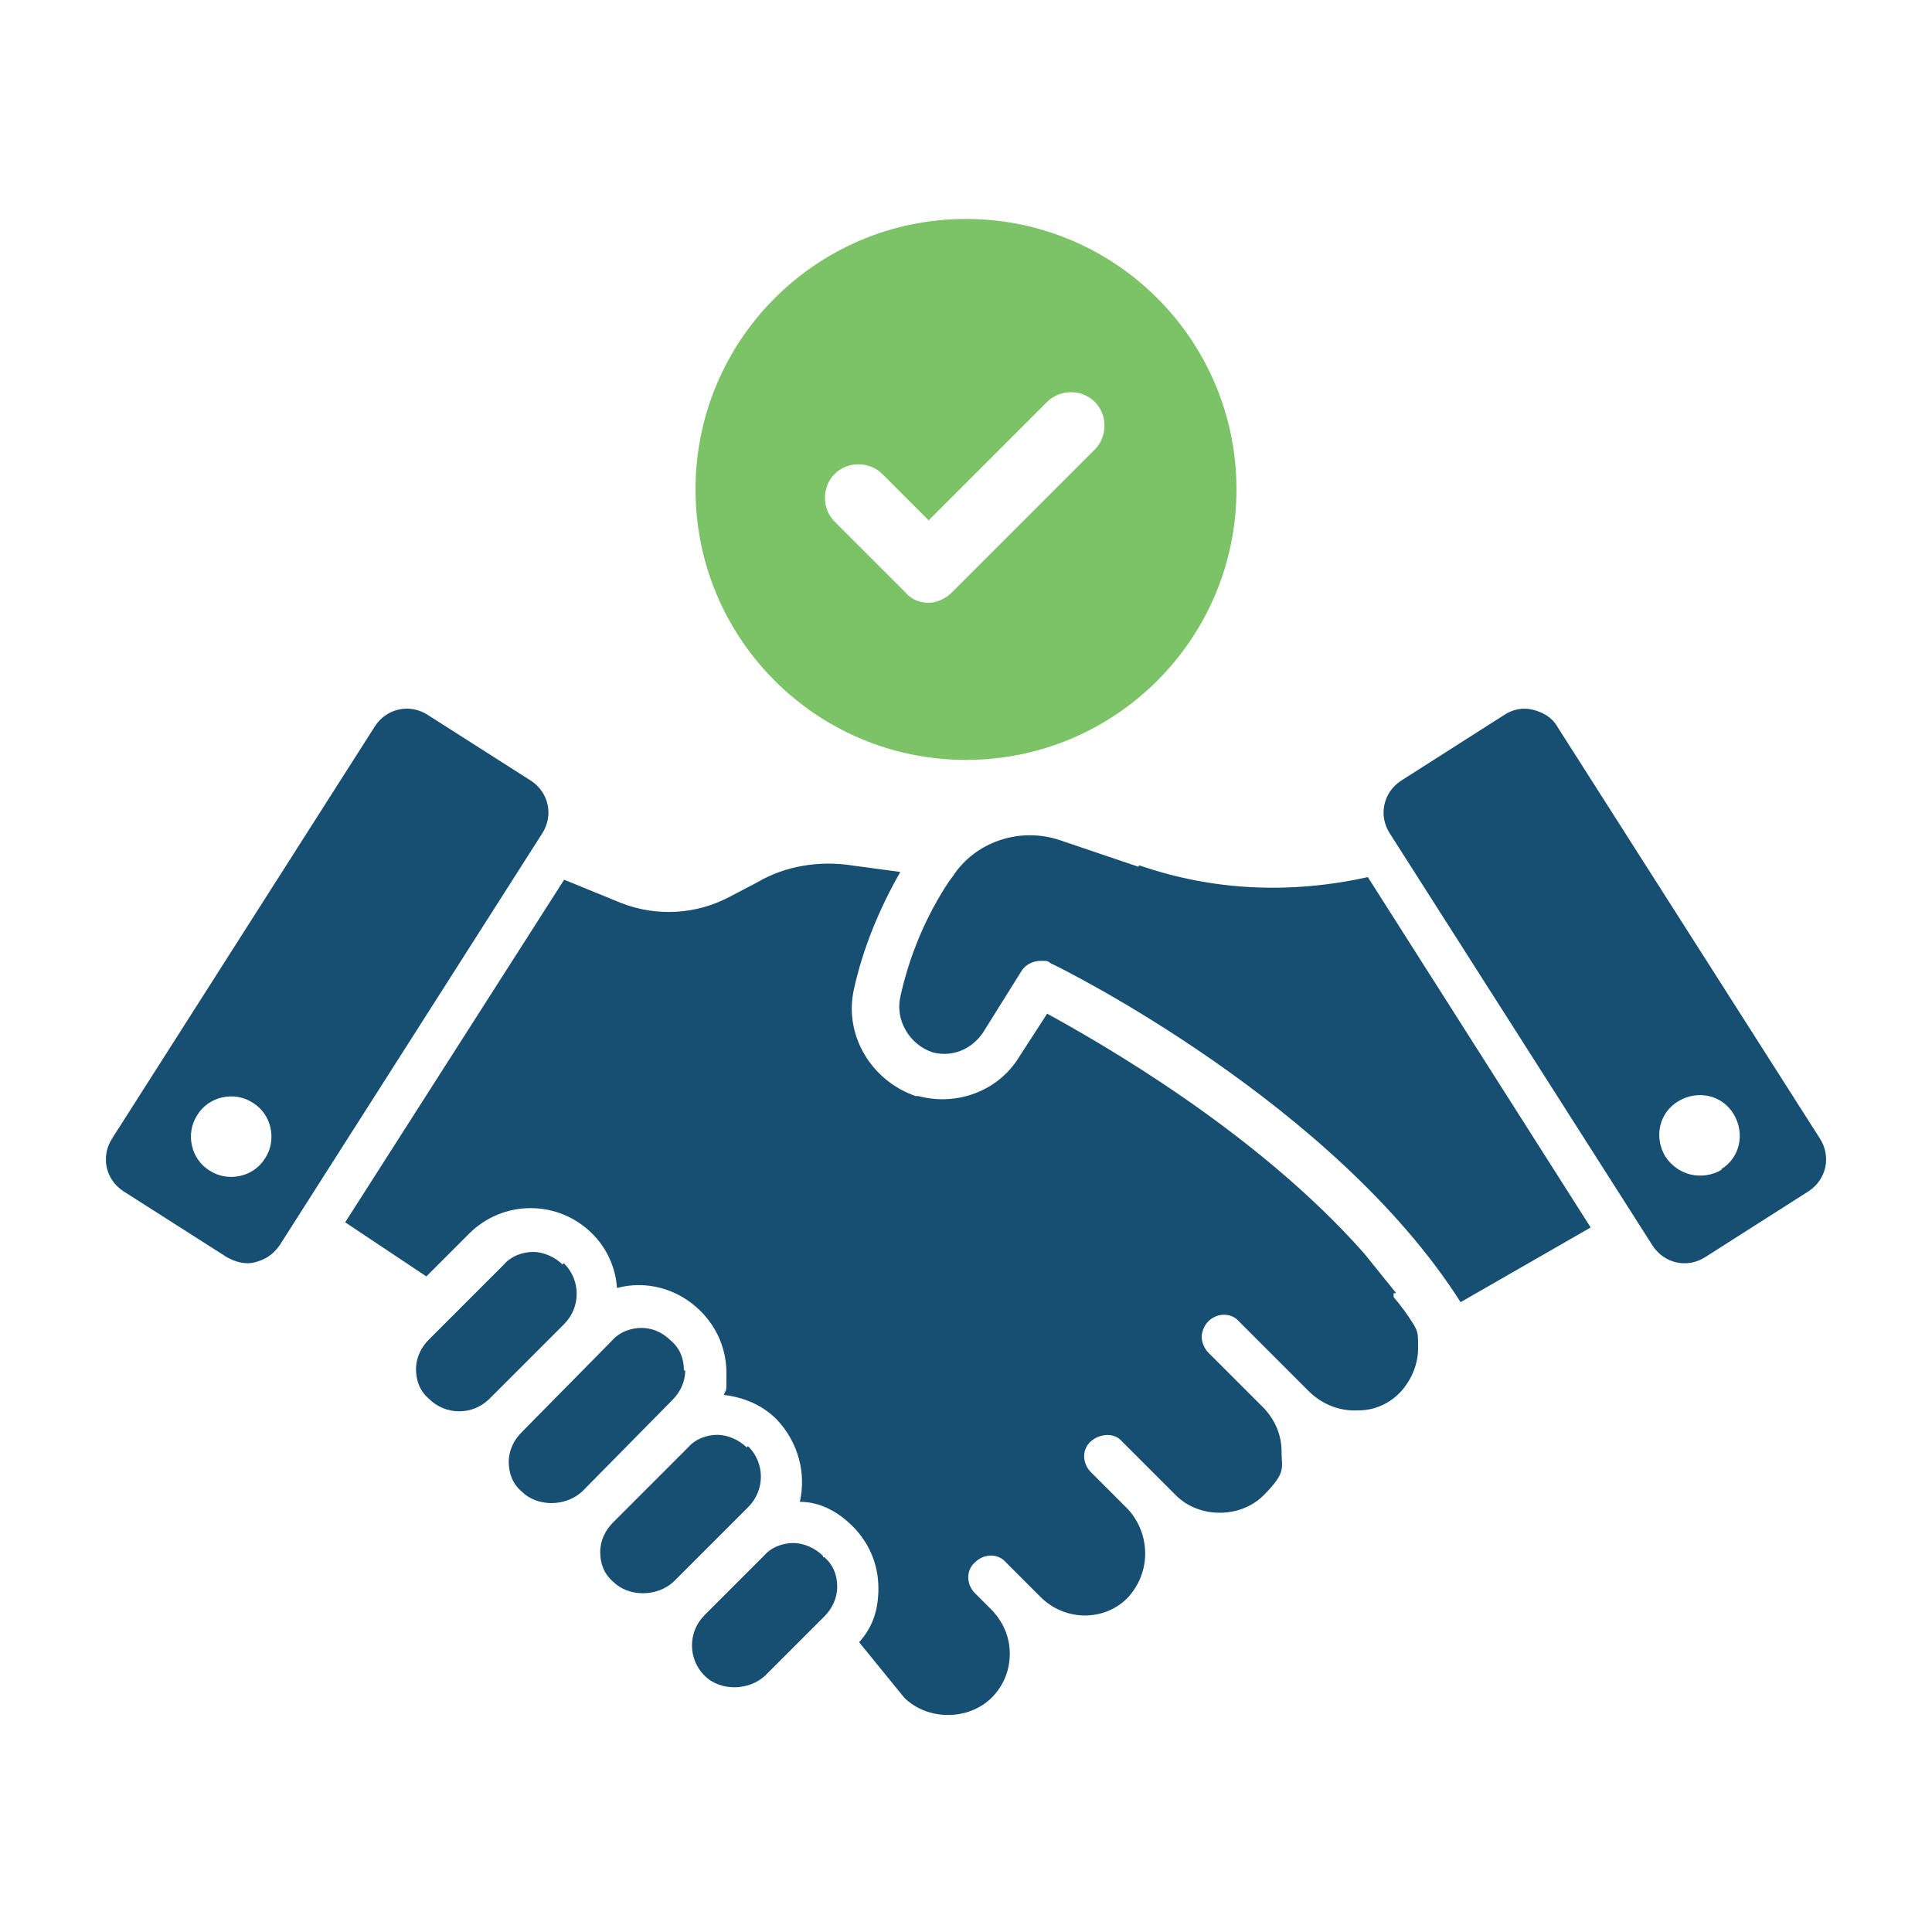 <?xml version="1.0" encoding="UTF-8"?>
<svg id="Layer_2" data-name="Layer 2" xmlns="http://www.w3.org/2000/svg" version="1.1" viewBox="0 0 150 150">
  <defs>
    <style>
      .cls-1 {
        fill: #174f73;
      }

      .cls-1, .cls-2 {
        stroke-width: 0px;
      }

      .cls-2 {
        fill: #7cc368;
      }
    </style>
  </defs>
  <g>
    <path class="cls-1" d="M108.4,100.4l-2.5-3.1c-8.4-9.5-20.6-16.4-24.6-18.6l-2.2,3.4c-1.6,2.6-4.8,3.8-7.8,3h-.2c-3.5-1.2-5.6-4.8-4.8-8.3.7-3.2,2-6.3,3.6-9.1l-3.7-.5c-2.5-.4-5.2,0-7.4,1.3l-2.1,1.1c-2.6,1.4-5.7,1.6-8.5.5l-4.4-1.8-17,26.6,6.3,4.2,3.3-3.3c1.3-1.3,3-2,4.8-2s3.5.7,4.8,2c1.1,1.1,1.8,2.6,1.9,4.2,2.2-.6,4.7,0,6.5,1.8,1.3,1.3,2,3,2,4.8s0,1.1-.2,1.7c1.6.2,3,.8,4.1,1.9h0c1.7,1.8,2.3,4.2,1.8,6.4,1.6,0,3,.8,4.1,1.9h0c1.3,1.3,2,3,2,4.8s-.5,3.1-1.5,4.2l3.5,4.3c1.8,1.8,5,1.8,6.8,0,.9-.9,1.4-2.1,1.4-3.4s-.5-2.4-1.3-3.3l-1.4-1.4c-.7-.7-.7-1.8,0-2.4.7-.7,1.8-.7,2.4,0l1.5,1.5,1.2,1.2c1.9,1.9,5,1.9,6.8,0h0c1.8-2,1.7-4.9,0-6.8l-2.9-2.9c-.7-.7-.7-1.8,0-2.4s1.8-.7,2.4,0l4.2,4.2c1.8,1.8,5,1.8,6.8,0s1.4-2.1,1.4-3.4-.5-2.4-1.3-3.3l-4.4-4.4c-.3-.3-.5-.8-.5-1.2s.2-.9.5-1.2c.7-.7,1.8-.7,2.4,0l5.4,5.4c1,1,2.4,1.6,3.9,1.5,1.3,0,2.5-.6,3.3-1.5s1.3-2.1,1.3-3.3,0-1.2-.3-1.8c-.5-.8-1-1.5-1.6-2.2h0v-.3Z"/>
    <path class="cls-1" d="M88.4,67.3l-6.2-2.1c-3.1-1-6.5.2-8.2,2.8l-.3.4c-1.8,2.7-3.1,5.8-3.8,9-.4,1.8.7,3.7,2.5,4.3,1.5.4,3-.2,3.9-1.5l3-4.8c.3-.5.9-.8,1.5-.8s.5,0,.8.2c.9.4,22,10.9,31.8,26.3l10.1-5.8-17.3-27.2c-5.9,1.3-11.9,1.1-17.7-.9h-.1Z"/>
    <path class="cls-1" d="M63.9,120.8c-.6-.6-1.5-1-2.3-1s-1.7.3-2.3,1l-4.6,4.6c-1.3,1.3-1.3,3.4,0,4.7,1.2,1.2,3.4,1.2,4.7,0l4.6-4.6c.6-.6,1-1.4,1-2.3s-.3-1.7-1-2.3h-.1Z"/>
    <path class="cls-1" d="M58,112.4c-.6-.6-1.5-1-2.3-1s-1.7.3-2.3,1l-5.8,5.8c-.6.6-1,1.4-1,2.3s.3,1.7,1,2.3c1.2,1.2,3.4,1.2,4.7,0l5.8-5.8c1.3-1.3,1.3-3.4,0-4.7h-.1Z"/>
    <path class="cls-1" d="M53.1,106.4c0-.9-.3-1.7-1-2.3-.7-.7-1.5-1-2.3-1s-1.7.3-2.3,1l-7,7.1c-.6.6-1,1.4-1,2.3s.3,1.7,1,2.3c1.2,1.2,3.4,1.2,4.7,0l7-7.1c.6-.6,1-1.4,1-2.3h-.1Z"/>
    <path class="cls-1" d="M43.7,98.2h0c-.6-.6-1.5-1-2.3-1s-1.7.3-2.3,1l-5.8,5.8c-.6.6-1,1.4-1,2.3s.3,1.7,1,2.3c1.3,1.3,3.4,1.3,4.7,0l5.8-5.8c1.3-1.3,1.3-3.4,0-4.7h-.1Z"/>
    <path class="cls-1" d="M41.2,60.6l-8-5.1c-1.4-.9-3.2-.5-4.1.9l-20.4,32c-.9,1.4-.5,3.2.9,4.1l8,5.1c.7.4,1.5.6,2.2.4.8-.2,1.4-.6,1.9-1.3l20.4-32c.9-1.4.5-3.2-.9-4.1h0ZM20.6,89.9c-.9,1.5-2.9,1.9-4.3,1-1.5-.9-1.9-2.9-1-4.3.9-1.5,2.9-1.9,4.3-1,1.5.9,1.9,2.9,1,4.3h0Z"/>
    <path class="cls-1" d="M141.3,88.4l-20.4-32c-.4-.7-1.1-1.1-1.9-1.3s-1.6,0-2.2.4l-8,5.1c-1.4.9-1.8,2.7-.9,4.1l20.4,32c.9,1.4,2.7,1.8,4.1.9l8-5.1c1.4-.9,1.8-2.7.9-4.1h0ZM133.7,90.8c-1.5.9-3.4.5-4.4-1-.9-1.5-.5-3.4,1-4.3s3.4-.5,4.3,1c.9,1.5.5,3.4-1,4.3h0Z"/>
  </g>
  <path class="cls-2" d="M75,17c-11.6,0-21,9.4-21,21s9.4,21,21,21,21-9.4,21-21-9.4-21-21-21ZM84.9,35l-11,11c-.5.5-1.2.8-1.8.8s-1.3-.2-1.8-.8l-5.5-5.5c-1-1-1-2.7,0-3.7s2.7-1,3.7,0l3.6,3.6,9.2-9.2c1-1,2.7-1,3.7,0s1,2.7,0,3.7h0Z"/>
</svg>